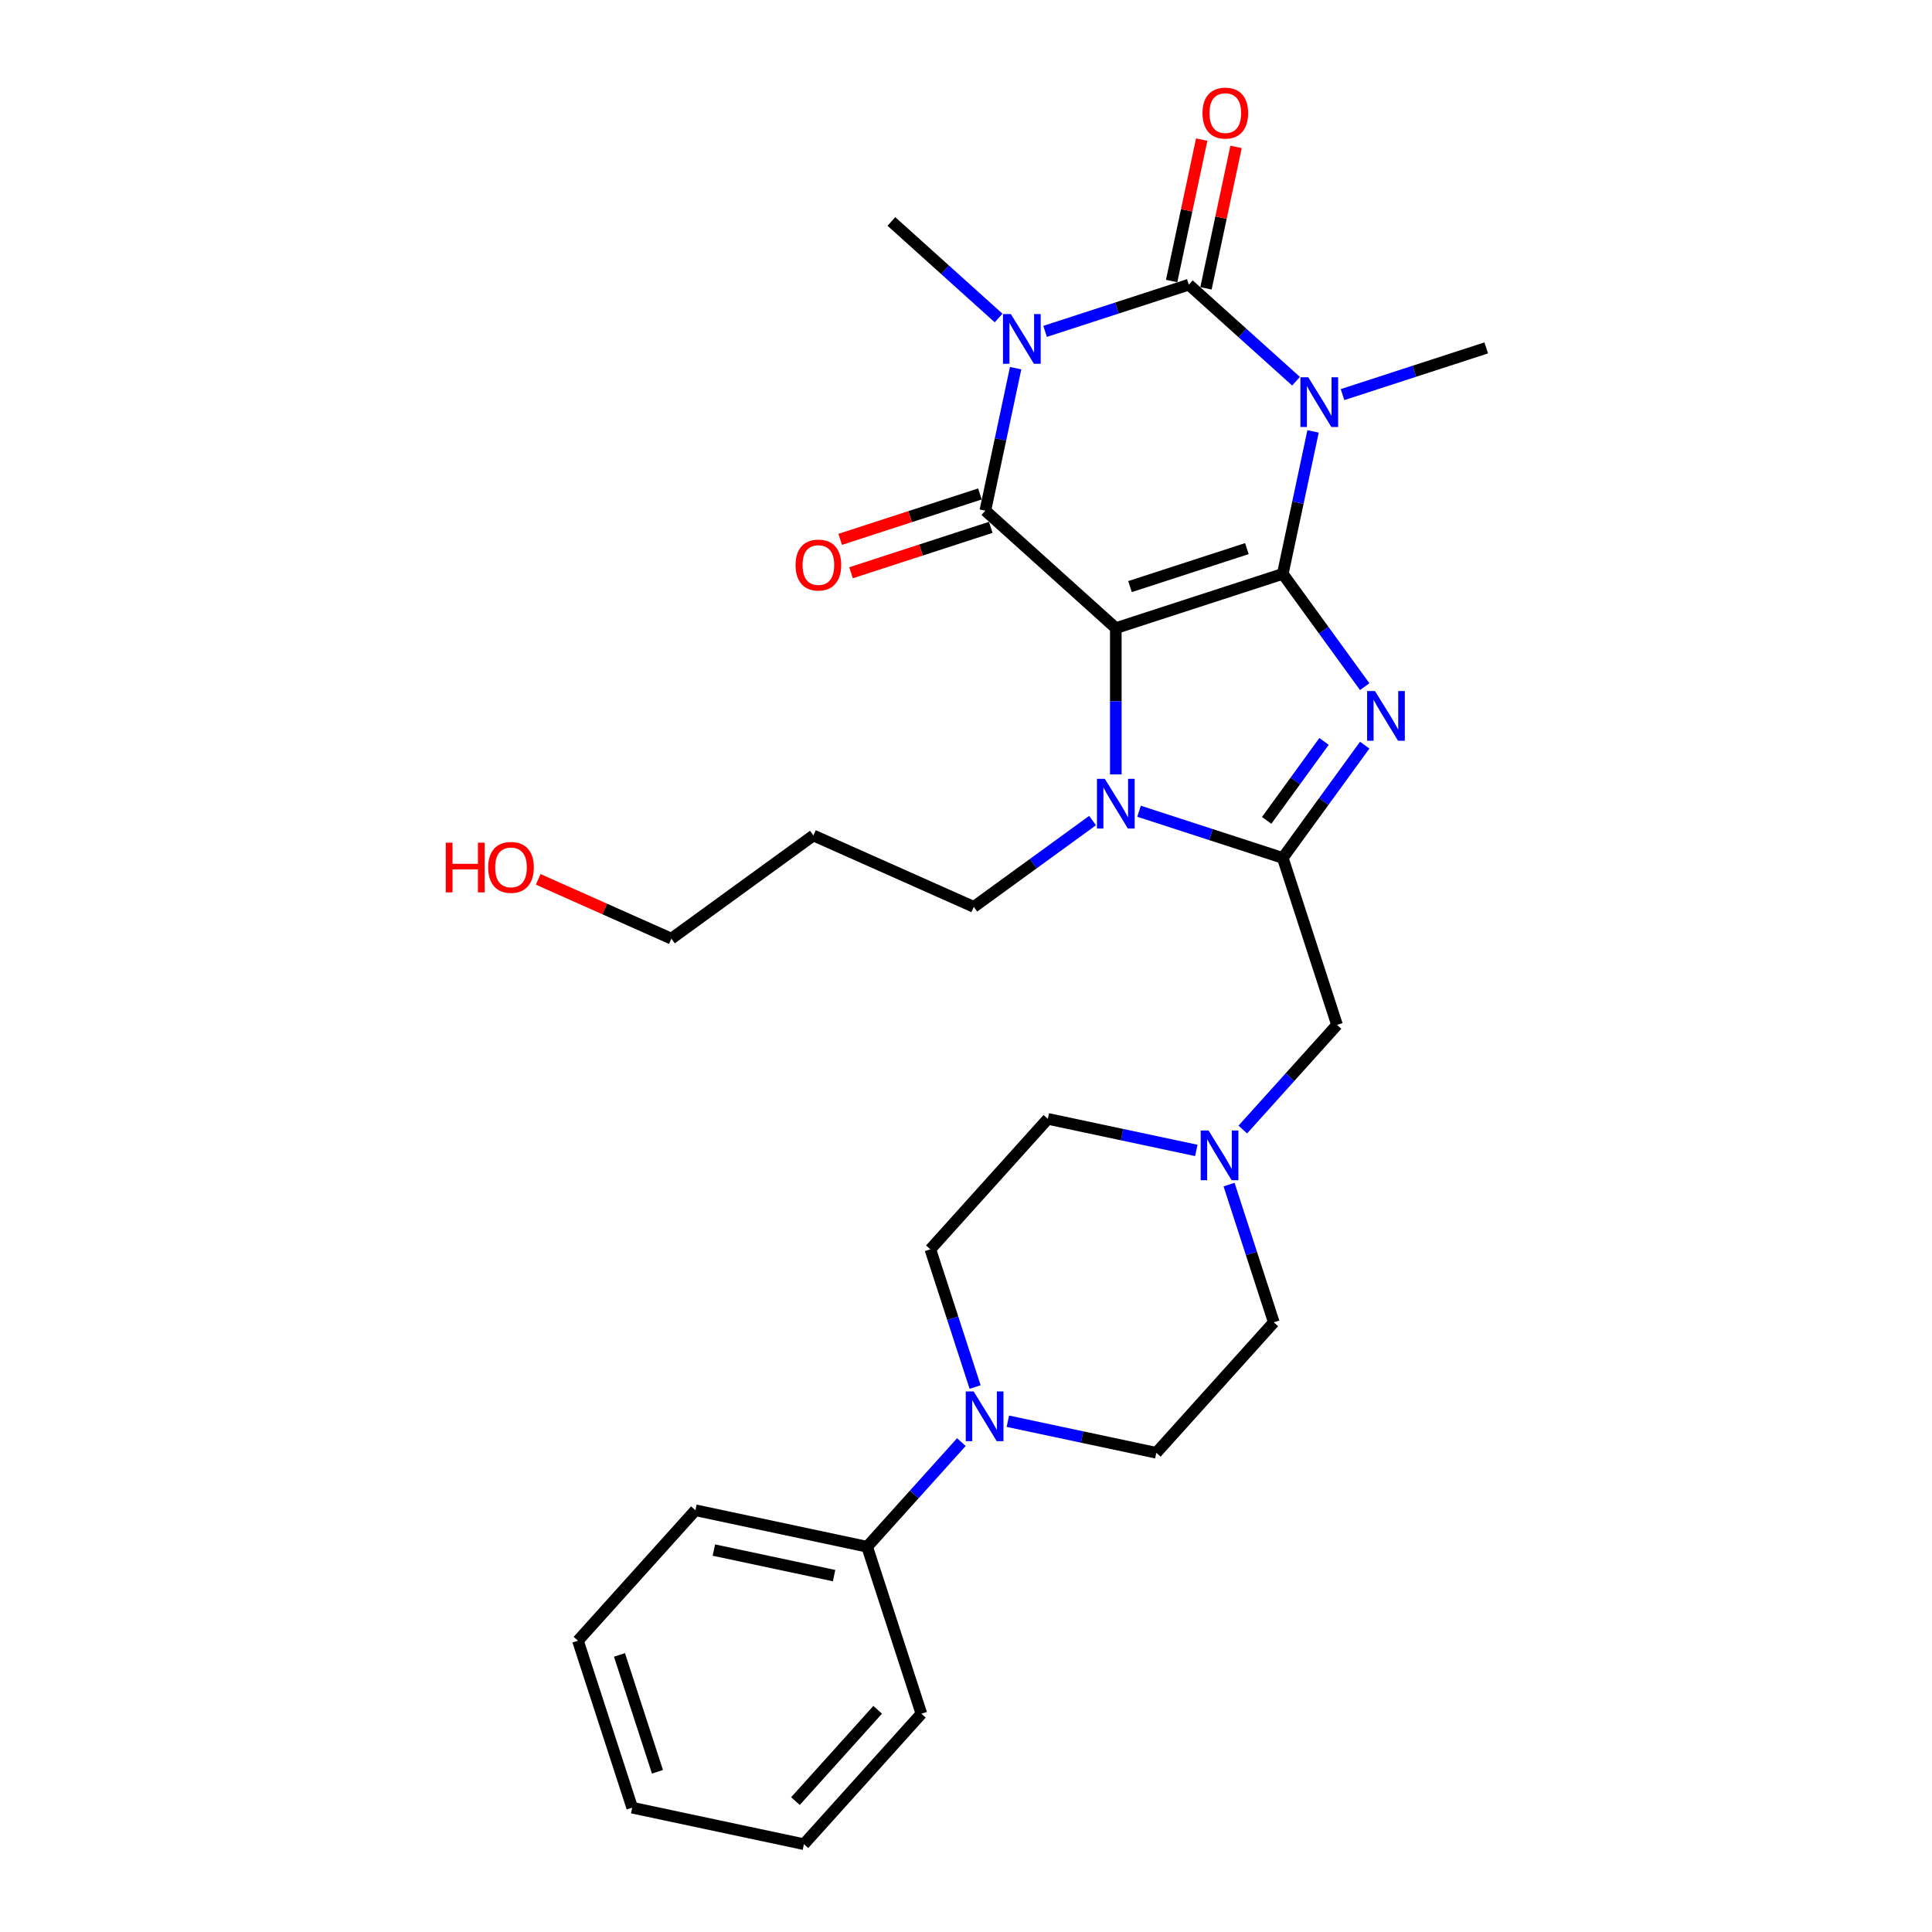 <?xml version='1.0' encoding='iso-8859-1'?>
<svg version='1.1' baseProfile='full'
              xmlns='http://www.w3.org/2000/svg'
                      xmlns:rdkit='http://www.rdkit.org/xml'
                      xmlns:xlink='http://www.w3.org/1999/xlink'
                  xml:space='preserve'
width='1000px' height='1000px' viewBox='0 0 1000 1000'>
<!-- END OF HEADER -->
<rect style='opacity:1.0;fill:#FFFFFF;stroke:none' width='1000' height='1000' x='0' y='0'> </rect>
<path class='bond-0' d='M 663.963,297.035 L 577.542,325.114' style='fill:none;fill-rule:evenodd;stroke:#000000;stroke-width:6px;stroke-linecap:butt;stroke-linejoin:miter;stroke-opacity:1' />
<path class='bond-0' d='M 645.384,283.962 L 584.89,303.618' style='fill:none;fill-rule:evenodd;stroke:#000000;stroke-width:6px;stroke-linecap:butt;stroke-linejoin:miter;stroke-opacity:1' />
<path class='bond-1' d='M 663.963,297.035 L 671.801,260.163' style='fill:none;fill-rule:evenodd;stroke:#000000;stroke-width:6px;stroke-linecap:butt;stroke-linejoin:miter;stroke-opacity:1' />
<path class='bond-1' d='M 671.801,260.163 L 679.638,223.291' style='fill:none;fill-rule:evenodd;stroke:#0000FF;stroke-width:6px;stroke-linecap:butt;stroke-linejoin:miter;stroke-opacity:1' />
<path class='bond-5' d='M 663.963,297.035 L 685.169,326.222' style='fill:none;fill-rule:evenodd;stroke:#000000;stroke-width:6px;stroke-linecap:butt;stroke-linejoin:miter;stroke-opacity:1' />
<path class='bond-5' d='M 685.169,326.222 L 706.375,355.41' style='fill:none;fill-rule:evenodd;stroke:#0000FF;stroke-width:6px;stroke-linecap:butt;stroke-linejoin:miter;stroke-opacity:1' />
<path class='bond-4' d='M 577.542,325.114 L 510.014,264.312' style='fill:none;fill-rule:evenodd;stroke:#000000;stroke-width:6px;stroke-linecap:butt;stroke-linejoin:miter;stroke-opacity:1' />
<path class='bond-7' d='M 577.542,325.114 L 577.542,362.979' style='fill:none;fill-rule:evenodd;stroke:#000000;stroke-width:6px;stroke-linecap:butt;stroke-linejoin:miter;stroke-opacity:1' />
<path class='bond-7' d='M 577.542,362.979 L 577.542,400.844' style='fill:none;fill-rule:evenodd;stroke:#0000FF;stroke-width:6px;stroke-linecap:butt;stroke-linejoin:miter;stroke-opacity:1' />
<path class='bond-3' d='M 670.825,197.319 L 643.076,172.334' style='fill:none;fill-rule:evenodd;stroke:#0000FF;stroke-width:6px;stroke-linecap:butt;stroke-linejoin:miter;stroke-opacity:1' />
<path class='bond-3' d='M 643.076,172.334 L 615.328,147.349' style='fill:none;fill-rule:evenodd;stroke:#000000;stroke-width:6px;stroke-linecap:butt;stroke-linejoin:miter;stroke-opacity:1' />
<path class='bond-16' d='M 694.887,204.243 L 732.082,192.158' style='fill:none;fill-rule:evenodd;stroke:#0000FF;stroke-width:6px;stroke-linecap:butt;stroke-linejoin:miter;stroke-opacity:1' />
<path class='bond-16' d='M 732.082,192.158 L 769.277,180.072' style='fill:none;fill-rule:evenodd;stroke:#000000;stroke-width:6px;stroke-linecap:butt;stroke-linejoin:miter;stroke-opacity:1' />
<path class='bond-2' d='M 540.938,171.52 L 578.133,159.435' style='fill:none;fill-rule:evenodd;stroke:#0000FF;stroke-width:6px;stroke-linecap:butt;stroke-linejoin:miter;stroke-opacity:1' />
<path class='bond-2' d='M 578.133,159.435 L 615.328,147.349' style='fill:none;fill-rule:evenodd;stroke:#000000;stroke-width:6px;stroke-linecap:butt;stroke-linejoin:miter;stroke-opacity:1' />
<path class='bond-17' d='M 516.876,164.597 L 489.127,139.612' style='fill:none;fill-rule:evenodd;stroke:#0000FF;stroke-width:6px;stroke-linecap:butt;stroke-linejoin:miter;stroke-opacity:1' />
<path class='bond-17' d='M 489.127,139.612 L 461.378,114.627' style='fill:none;fill-rule:evenodd;stroke:#000000;stroke-width:6px;stroke-linecap:butt;stroke-linejoin:miter;stroke-opacity:1' />
<path class='bond-30' d='M 525.689,190.568 L 517.852,227.44' style='fill:none;fill-rule:evenodd;stroke:#0000FF;stroke-width:6px;stroke-linecap:butt;stroke-linejoin:miter;stroke-opacity:1' />
<path class='bond-30' d='M 517.852,227.44 L 510.014,264.312' style='fill:none;fill-rule:evenodd;stroke:#000000;stroke-width:6px;stroke-linecap:butt;stroke-linejoin:miter;stroke-opacity:1' />
<path class='bond-11' d='M 624.216,149.239 L 631.995,112.639' style='fill:none;fill-rule:evenodd;stroke:#000000;stroke-width:6px;stroke-linecap:butt;stroke-linejoin:miter;stroke-opacity:1' />
<path class='bond-11' d='M 631.995,112.639 L 639.775,76.04' style='fill:none;fill-rule:evenodd;stroke:#FF0000;stroke-width:6px;stroke-linecap:butt;stroke-linejoin:miter;stroke-opacity:1' />
<path class='bond-11' d='M 606.439,145.46 L 614.219,108.861' style='fill:none;fill-rule:evenodd;stroke:#000000;stroke-width:6px;stroke-linecap:butt;stroke-linejoin:miter;stroke-opacity:1' />
<path class='bond-11' d='M 614.219,108.861 L 621.998,72.261' style='fill:none;fill-rule:evenodd;stroke:#FF0000;stroke-width:6px;stroke-linecap:butt;stroke-linejoin:miter;stroke-opacity:1' />
<path class='bond-12' d='M 507.206,255.67 L 471.038,267.421' style='fill:none;fill-rule:evenodd;stroke:#000000;stroke-width:6px;stroke-linecap:butt;stroke-linejoin:miter;stroke-opacity:1' />
<path class='bond-12' d='M 471.038,267.421 L 434.87,279.173' style='fill:none;fill-rule:evenodd;stroke:#FF0000;stroke-width:6px;stroke-linecap:butt;stroke-linejoin:miter;stroke-opacity:1' />
<path class='bond-12' d='M 512.822,272.954 L 476.654,284.706' style='fill:none;fill-rule:evenodd;stroke:#000000;stroke-width:6px;stroke-linecap:butt;stroke-linejoin:miter;stroke-opacity:1' />
<path class='bond-12' d='M 476.654,284.706 L 440.486,296.457' style='fill:none;fill-rule:evenodd;stroke:#FF0000;stroke-width:6px;stroke-linecap:butt;stroke-linejoin:miter;stroke-opacity:1' />
<path class='bond-6' d='M 706.375,385.687 L 685.169,414.875' style='fill:none;fill-rule:evenodd;stroke:#0000FF;stroke-width:6px;stroke-linecap:butt;stroke-linejoin:miter;stroke-opacity:1' />
<path class='bond-6' d='M 685.169,414.875 L 663.963,444.063' style='fill:none;fill-rule:evenodd;stroke:#000000;stroke-width:6px;stroke-linecap:butt;stroke-linejoin:miter;stroke-opacity:1' />
<path class='bond-6' d='M 685.311,383.761 L 670.467,404.193' style='fill:none;fill-rule:evenodd;stroke:#0000FF;stroke-width:6px;stroke-linecap:butt;stroke-linejoin:miter;stroke-opacity:1' />
<path class='bond-6' d='M 670.467,404.193 L 655.622,424.624' style='fill:none;fill-rule:evenodd;stroke:#000000;stroke-width:6px;stroke-linecap:butt;stroke-linejoin:miter;stroke-opacity:1' />
<path class='bond-9' d='M 663.963,444.063 L 692.043,530.483' style='fill:none;fill-rule:evenodd;stroke:#000000;stroke-width:6px;stroke-linecap:butt;stroke-linejoin:miter;stroke-opacity:1' />
<path class='bond-29' d='M 663.963,444.063 L 626.768,431.977' style='fill:none;fill-rule:evenodd;stroke:#000000;stroke-width:6px;stroke-linecap:butt;stroke-linejoin:miter;stroke-opacity:1' />
<path class='bond-29' d='M 626.768,431.977 L 589.573,419.892' style='fill:none;fill-rule:evenodd;stroke:#0000FF;stroke-width:6px;stroke-linecap:butt;stroke-linejoin:miter;stroke-opacity:1' />
<path class='bond-20' d='M 565.511,424.724 L 534.77,447.059' style='fill:none;fill-rule:evenodd;stroke:#0000FF;stroke-width:6px;stroke-linecap:butt;stroke-linejoin:miter;stroke-opacity:1' />
<path class='bond-20' d='M 534.77,447.059 L 504.028,469.394' style='fill:none;fill-rule:evenodd;stroke:#000000;stroke-width:6px;stroke-linecap:butt;stroke-linejoin:miter;stroke-opacity:1' />
<path class='bond-8' d='M 521.666,735.625 L 560.092,743.793' style='fill:none;fill-rule:evenodd;stroke:#0000FF;stroke-width:6px;stroke-linecap:butt;stroke-linejoin:miter;stroke-opacity:1' />
<path class='bond-8' d='M 560.092,743.793 L 598.517,751.961' style='fill:none;fill-rule:evenodd;stroke:#000000;stroke-width:6px;stroke-linecap:butt;stroke-linejoin:miter;stroke-opacity:1' />
<path class='bond-15' d='M 497.604,746.43 L 473.218,773.513' style='fill:none;fill-rule:evenodd;stroke:#0000FF;stroke-width:6px;stroke-linecap:butt;stroke-linejoin:miter;stroke-opacity:1' />
<path class='bond-15' d='M 473.218,773.513 L 448.832,800.596' style='fill:none;fill-rule:evenodd;stroke:#000000;stroke-width:6px;stroke-linecap:butt;stroke-linejoin:miter;stroke-opacity:1' />
<path class='bond-31' d='M 504.716,717.929 L 493.136,682.288' style='fill:none;fill-rule:evenodd;stroke:#0000FF;stroke-width:6px;stroke-linecap:butt;stroke-linejoin:miter;stroke-opacity:1' />
<path class='bond-31' d='M 493.136,682.288 L 481.555,646.647' style='fill:none;fill-rule:evenodd;stroke:#000000;stroke-width:6px;stroke-linecap:butt;stroke-linejoin:miter;stroke-opacity:1' />
<path class='bond-10' d='M 692.043,530.483 L 667.657,557.567' style='fill:none;fill-rule:evenodd;stroke:#000000;stroke-width:6px;stroke-linecap:butt;stroke-linejoin:miter;stroke-opacity:1' />
<path class='bond-10' d='M 667.657,557.567 L 643.271,584.65' style='fill:none;fill-rule:evenodd;stroke:#0000FF;stroke-width:6px;stroke-linecap:butt;stroke-linejoin:miter;stroke-opacity:1' />
<path class='bond-18' d='M 619.209,595.454 L 580.784,587.287' style='fill:none;fill-rule:evenodd;stroke:#0000FF;stroke-width:6px;stroke-linecap:butt;stroke-linejoin:miter;stroke-opacity:1' />
<path class='bond-18' d='M 580.784,587.287 L 542.358,579.119' style='fill:none;fill-rule:evenodd;stroke:#000000;stroke-width:6px;stroke-linecap:butt;stroke-linejoin:miter;stroke-opacity:1' />
<path class='bond-19' d='M 636.159,613.15 L 647.74,648.791' style='fill:none;fill-rule:evenodd;stroke:#0000FF;stroke-width:6px;stroke-linecap:butt;stroke-linejoin:miter;stroke-opacity:1' />
<path class='bond-19' d='M 647.74,648.791 L 659.32,684.432' style='fill:none;fill-rule:evenodd;stroke:#000000;stroke-width:6px;stroke-linecap:butt;stroke-linejoin:miter;stroke-opacity:1' />
<path class='bond-13' d='M 598.517,751.961 L 659.32,684.432' style='fill:none;fill-rule:evenodd;stroke:#000000;stroke-width:6px;stroke-linecap:butt;stroke-linejoin:miter;stroke-opacity:1' />
<path class='bond-14' d='M 481.555,646.647 L 542.358,579.119' style='fill:none;fill-rule:evenodd;stroke:#000000;stroke-width:6px;stroke-linecap:butt;stroke-linejoin:miter;stroke-opacity:1' />
<path class='bond-24' d='M 448.832,800.596 L 359.95,781.704' style='fill:none;fill-rule:evenodd;stroke:#000000;stroke-width:6px;stroke-linecap:butt;stroke-linejoin:miter;stroke-opacity:1' />
<path class='bond-24' d='M 431.721,815.539 L 369.504,802.314' style='fill:none;fill-rule:evenodd;stroke:#000000;stroke-width:6px;stroke-linecap:butt;stroke-linejoin:miter;stroke-opacity:1' />
<path class='bond-25' d='M 448.832,800.596 L 476.912,887.017' style='fill:none;fill-rule:evenodd;stroke:#000000;stroke-width:6px;stroke-linecap:butt;stroke-linejoin:miter;stroke-opacity:1' />
<path class='bond-21' d='M 504.028,469.394 L 421.016,432.434' style='fill:none;fill-rule:evenodd;stroke:#000000;stroke-width:6px;stroke-linecap:butt;stroke-linejoin:miter;stroke-opacity:1' />
<path class='bond-23' d='M 421.016,432.434 L 347.502,485.845' style='fill:none;fill-rule:evenodd;stroke:#000000;stroke-width:6px;stroke-linecap:butt;stroke-linejoin:miter;stroke-opacity:1' />
<path class='bond-22' d='M 278.575,455.157 L 313.038,470.501' style='fill:none;fill-rule:evenodd;stroke:#FF0000;stroke-width:6px;stroke-linecap:butt;stroke-linejoin:miter;stroke-opacity:1' />
<path class='bond-22' d='M 313.038,470.501 L 347.502,485.845' style='fill:none;fill-rule:evenodd;stroke:#000000;stroke-width:6px;stroke-linecap:butt;stroke-linejoin:miter;stroke-opacity:1' />
<path class='bond-27' d='M 359.95,781.704 L 299.147,849.232' style='fill:none;fill-rule:evenodd;stroke:#000000;stroke-width:6px;stroke-linecap:butt;stroke-linejoin:miter;stroke-opacity:1' />
<path class='bond-26' d='M 476.912,887.017 L 416.109,954.545' style='fill:none;fill-rule:evenodd;stroke:#000000;stroke-width:6px;stroke-linecap:butt;stroke-linejoin:miter;stroke-opacity:1' />
<path class='bond-26' d='M 454.286,884.986 L 411.724,932.256' style='fill:none;fill-rule:evenodd;stroke:#000000;stroke-width:6px;stroke-linecap:butt;stroke-linejoin:miter;stroke-opacity:1' />
<path class='bond-28' d='M 416.109,954.545 L 327.227,935.653' style='fill:none;fill-rule:evenodd;stroke:#000000;stroke-width:6px;stroke-linecap:butt;stroke-linejoin:miter;stroke-opacity:1' />
<path class='bond-32' d='M 299.147,849.232 L 327.227,935.653' style='fill:none;fill-rule:evenodd;stroke:#000000;stroke-width:6px;stroke-linecap:butt;stroke-linejoin:miter;stroke-opacity:1' />
<path class='bond-32' d='M 320.643,856.579 L 340.299,917.074' style='fill:none;fill-rule:evenodd;stroke:#000000;stroke-width:6px;stroke-linecap:butt;stroke-linejoin:miter;stroke-opacity:1' />
<path  class='atom-2' d='M 677.167 195.285
L 685.6 208.915
Q 686.436 210.26, 687.781 212.696
Q 689.126 215.131, 689.198 215.276
L 689.198 195.285
L 692.615 195.285
L 692.615 221.019
L 689.089 221.019
L 680.039 206.117
Q 678.985 204.372, 677.858 202.373
Q 676.768 200.374, 676.441 199.756
L 676.441 221.019
L 673.097 221.019
L 673.097 195.285
L 677.167 195.285
' fill='#0000FF'/>
<path  class='atom-3' d='M 523.218 162.562
L 531.651 176.193
Q 532.487 177.537, 533.832 179.973
Q 535.177 182.408, 535.249 182.553
L 535.249 162.562
L 538.666 162.562
L 538.666 188.296
L 535.14 188.296
L 526.09 173.394
Q 525.036 171.649, 523.909 169.65
Q 522.819 167.651, 522.491 167.033
L 522.491 188.296
L 519.147 188.296
L 519.147 162.562
L 523.218 162.562
' fill='#0000FF'/>
<path  class='atom-6' d='M 711.686 357.682
L 720.118 371.312
Q 720.954 372.657, 722.299 375.092
Q 723.644 377.527, 723.717 377.673
L 723.717 357.682
L 727.133 357.682
L 727.133 383.416
L 723.608 383.416
L 714.557 368.513
Q 713.503 366.768, 712.376 364.769
Q 711.286 362.77, 710.959 362.152
L 710.959 383.416
L 707.615 383.416
L 707.615 357.682
L 711.686 357.682
' fill='#0000FF'/>
<path  class='atom-8' d='M 571.854 403.116
L 580.287 416.746
Q 581.123 418.091, 582.467 420.526
Q 583.812 422.961, 583.885 423.107
L 583.885 403.116
L 587.302 403.116
L 587.302 428.85
L 583.776 428.85
L 574.725 413.947
Q 573.671 412.203, 572.545 410.204
Q 571.454 408.204, 571.127 407.586
L 571.127 428.85
L 567.783 428.85
L 567.783 403.116
L 571.854 403.116
' fill='#0000FF'/>
<path  class='atom-9' d='M 503.947 720.201
L 512.379 733.831
Q 513.215 735.176, 514.56 737.612
Q 515.905 740.047, 515.978 740.192
L 515.978 720.201
L 519.394 720.201
L 519.394 745.935
L 515.868 745.935
L 506.818 731.033
Q 505.764 729.288, 504.637 727.289
Q 503.547 725.29, 503.22 724.672
L 503.22 745.935
L 499.876 745.935
L 499.876 720.201
L 503.947 720.201
' fill='#0000FF'/>
<path  class='atom-11' d='M 625.552 585.145
L 633.985 598.775
Q 634.821 600.12, 636.165 602.555
Q 637.51 604.99, 637.583 605.136
L 637.583 585.145
L 641 585.145
L 641 610.879
L 637.474 610.879
L 628.423 595.976
Q 627.369 594.232, 626.243 592.232
Q 625.152 590.233, 624.825 589.615
L 624.825 610.879
L 621.481 610.879
L 621.481 585.145
L 625.552 585.145
' fill='#0000FF'/>
<path  class='atom-12' d='M 622.407 58.54
Q 622.407 52.361, 625.46 48.907
Q 628.514 45.455, 634.22 45.455
Q 639.927 45.455, 642.98 48.907
Q 646.033 52.361, 646.033 58.54
Q 646.033 64.791, 642.943 68.353
Q 639.854 71.879, 634.22 71.879
Q 628.55 71.879, 625.46 68.353
Q 622.407 64.828, 622.407 58.54
M 634.22 68.971
Q 638.146 68.971, 640.254 66.354
Q 642.398 63.701, 642.398 58.54
Q 642.398 53.487, 640.254 50.943
Q 638.146 48.362, 634.22 48.362
Q 630.295 48.362, 628.15 50.907
Q 626.042 53.451, 626.042 58.54
Q 626.042 63.737, 628.15 66.354
Q 630.295 68.971, 634.22 68.971
' fill='#FF0000'/>
<path  class='atom-13' d='M 411.78 292.464
Q 411.78 286.285, 414.834 282.832
Q 417.887 279.379, 423.593 279.379
Q 429.3 279.379, 432.353 282.832
Q 435.406 286.285, 435.406 292.464
Q 435.406 298.716, 432.317 302.278
Q 429.227 305.804, 423.593 305.804
Q 417.923 305.804, 414.834 302.278
Q 411.78 298.752, 411.78 292.464
M 423.593 302.896
Q 427.519 302.896, 429.627 300.279
Q 431.771 297.626, 431.771 292.464
Q 431.771 287.412, 429.627 284.868
Q 427.519 282.287, 423.593 282.287
Q 419.668 282.287, 417.523 284.831
Q 415.415 287.376, 415.415 292.464
Q 415.415 297.662, 417.523 300.279
Q 419.668 302.896, 423.593 302.896
' fill='#FF0000'/>
<path  class='atom-23' d='M 230.723 436.164
L 234.213 436.164
L 234.213 447.105
L 247.37 447.105
L 247.37 436.164
L 250.86 436.164
L 250.86 461.898
L 247.37 461.898
L 247.37 450.013
L 234.213 450.013
L 234.213 461.898
L 230.723 461.898
L 230.723 436.164
' fill='#FF0000'/>
<path  class='atom-23' d='M 252.677 448.959
Q 252.677 442.78, 255.73 439.327
Q 258.783 435.874, 264.49 435.874
Q 270.197 435.874, 273.25 439.327
Q 276.303 442.78, 276.303 448.959
Q 276.303 455.21, 273.213 458.772
Q 270.124 462.298, 264.49 462.298
Q 258.82 462.298, 255.73 458.772
Q 252.677 455.247, 252.677 448.959
M 264.49 459.39
Q 268.416 459.39, 270.524 456.773
Q 272.668 454.12, 272.668 448.959
Q 272.668 443.906, 270.524 441.362
Q 268.416 438.781, 264.49 438.781
Q 260.565 438.781, 258.42 441.326
Q 256.312 443.87, 256.312 448.959
Q 256.312 454.156, 258.42 456.773
Q 260.565 459.39, 264.49 459.39
' fill='#FF0000'/>
</svg>
